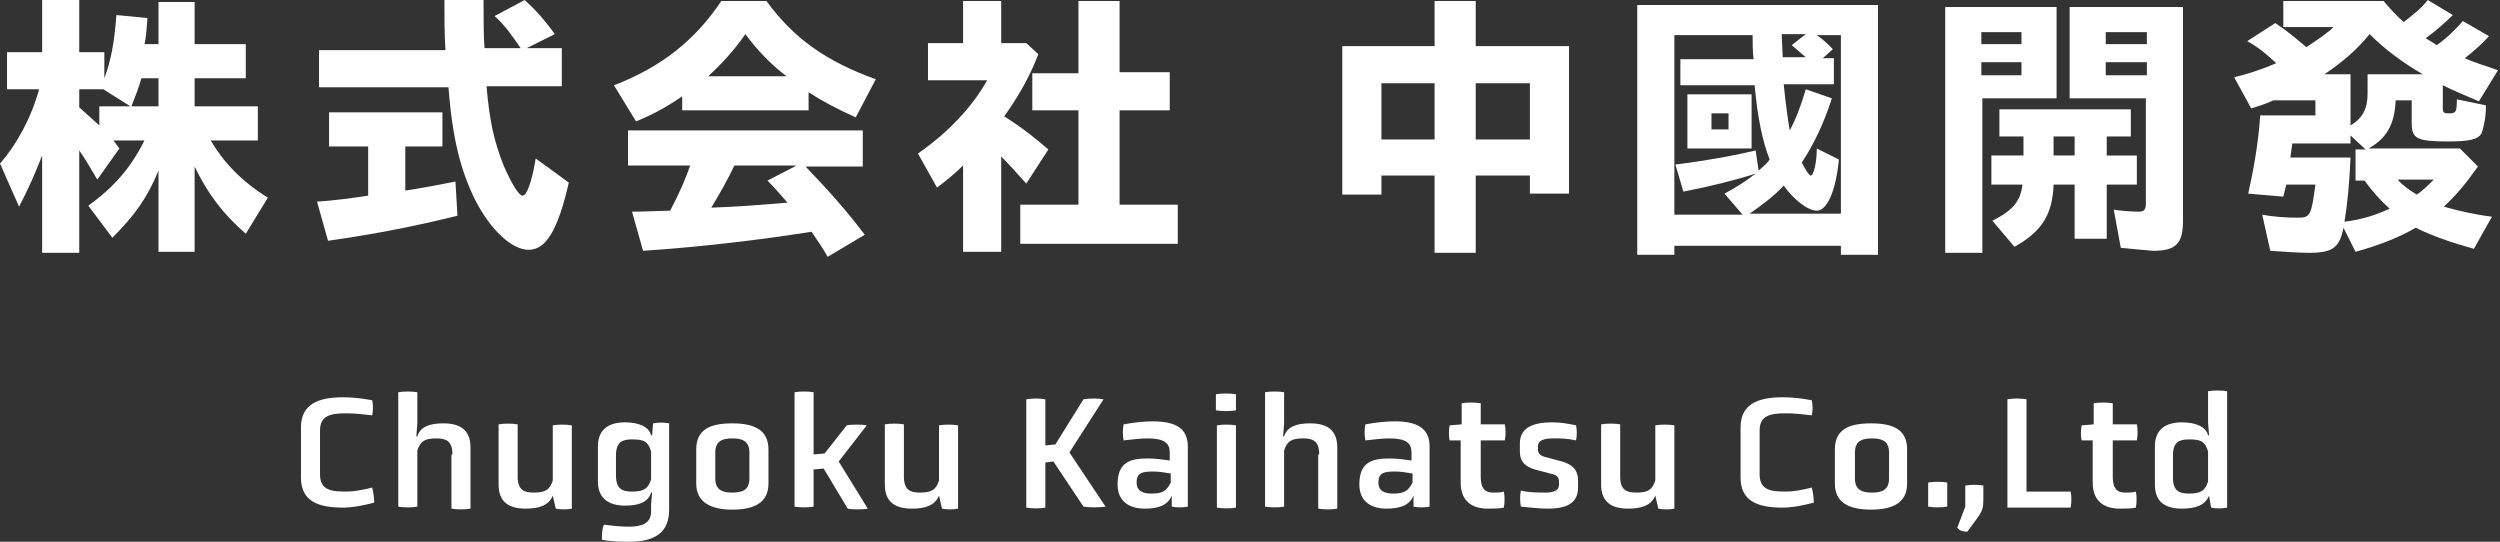 <?xml version="1.0" encoding="UTF-8"?> <svg xmlns="http://www.w3.org/2000/svg" xmlns:xlink="http://www.w3.org/1999/xlink" version="1.1" id="レイヤー_1" x="0px" y="0px" viewBox="0 0 249.2 54" style="enable-background:new 0 0 249.2 54;" xml:space="preserve"><rect x="0" y="0" width="249.2" height="54" fill="#333333" stroke="none"/> <style type="text/css"> .st0{fill:#FFFFFF;} </style> <g> <g> <g> <path class="st0" d="M4.2,15.5c-0.7,1.8-1.4,3.4-2.3,5.1L0,16.3c1.6-1.8,3.1-4.5,3.9-7.4H0.7V5.2h3.5V0h3.7v5.2h2.5v2.6 c0.6-1.6,1-3.4,1.2-6.3l3.1,0.3c-0.1,1-0.1,1.8-0.3,2.6h1.4V0.2h3.6v4.2h5.1v3.4h-5.1v2.8h6.3V14H21c1.3,2.2,3.1,4.1,5.7,5.7 l-2.2,3.6c-2.3-2-3.8-4-5.1-6.7v8.5h-3.6v-8.1c-1.1,2.7-2.4,4.5-4.6,6.7l-2.4-3.2c2.5-1.8,4.2-3.7,5.6-6.5h-3.1l0.6,0.8l-2.2,3.1 C9,16.7,8.4,15.7,7.9,15v10.2H4.2V15.5z M9.9,10.6H13l-2.7-1.7H7.9v1.8c0.9,0.8,1,0.9,2,1.8V10.6z M15.8,10.6V7.8h-1.7 c-0.3,1-0.6,1.8-1,2.8H15.8z"></path> <path class="st0" d="M31.6,20.1c1.7-0.1,3.8-0.4,5.1-0.6v-4.9h-3.9v-3.4h11.3v3.4h-3.7V19c1.3-0.2,3.5-0.6,5-0.9l0.2,3.4 c-3.6,0.9-7.9,1.8-12.9,2.5L31.6,20.1z M47.4,20c-1.5-3-2.3-6.2-2.7-11.3H31.8V5h12.6c-0.1-1.6-0.1-3.5-0.1-5h3.9 c0,1.8,0,3.7,0.1,4.8h3.6c-0.9-1.3-1.5-2.2-2.6-3.2l3-1.6c1,0.9,2,2,3,3.4l-2.8,1.4H56v3.8h-7.5c0.3,3.6,0.8,5.6,1.7,7.9 c0.8,1.8,1.5,3,1.9,3c0.4,0,0.9-1.3,1.3-3.7l3.3,2.4c-1.1,4.8-2.3,6.7-4,6.7C51,24.9,48.9,22.9,47.4,20z"></path> <path class="st0" d="M61.2,8.5c4.7-1.8,8.1-4.5,10.7-8.4h4.5c2.7,3.7,5.9,6,10.9,7.8l-2,3.8c-1.8-0.8-3.3-1.6-4.7-2.5v1.8H68V9.6 c-1.6,1.1-2.9,1.8-4.6,2.5L61.2,8.5z M80.9,23.1c-5.1,0.8-10.8,1.5-16.8,1.9L63,21.1c1.3,0,3.2-0.1,3.8-0.1c1-1.9,1.5-3.1,2-4.5 h-6.2V13H86v3.6h-5.7c2.3,2.4,4,4.3,5.9,6.8l-3.7,2.2C81.9,24.5,81.4,23.9,80.9,23.1z M78.4,7.6c-1.6-1.2-3-2.7-4.1-4.2 c-1.1,1.6-2.4,3-3.7,4.2H78.4z M78.5,20.2c-0.8-0.9-1.2-1.4-2-2.2l2.9-1.5h-6.2c-0.6,1.3-1.4,2.7-2.3,4.2 C73.8,20.6,76,20.4,78.5,20.2z"></path> <path class="st0" d="M96.1,16.4c-0.9,0.9-1.9,1.7-2.7,2.3l-1.9-3.4c2.9-2,5.4-4.6,6.9-7.3h-5.9V4.3H96V0.1h3.8v4.2h2.5l1.2,1.1 c-0.8,2.1-1.9,4.1-3.4,6.2c1.9,1.2,3,2.1,4.4,3.3l-2.2,3.4c-1.1-1.2-1.6-1.8-2.5-2.7v9.5h-3.8V16.4z M101.7,20.4h5.8v-9.4h-4.6 V7.3h4.6V0.1h4.1v7.1h5v3.8h-5v9.4h5.8v3.9h-15.7V20.4z"></path> <path class="st0" d="M143,17.5h-5.3v1.9h-3.9V4.6h9.2V0.1h4.1v4.5h9.3v14.7h-3.9v-1.8h-5.4v7.7H143V17.5z M143,13.8V8.3h-5.3v5.6 H143z M152.5,13.8V8.3h-5.4v5.6H152.5z"></path> <path class="st0" d="M163.2,0.5h24v24.9h-3.7v-0.9h-16.6v0.9h-3.7V0.5z M173.7,21.4l-1.8-2.1c1.1-0.6,2.1-1.2,3.1-2 c-1.8,0.6-4.6,1.3-7.2,1.8l-0.8-2.7c3.2-0.4,5.9-0.9,8-1.4l0.3,2c0.6-0.5,0.9-0.8,1.1-1.1c-0.7-1.8-1.2-4.1-1.5-7.4h-7.4V5.9h7.3 c-0.1-0.8-0.1-1.6-0.1-2.4h-7.8v17.9H173.7z M168.2,9.4h6.4v5.4h-6.4V9.4z M172.3,12.9v-1.6h-1.7v1.6H172.3z M183.5,21.4V3.5 h-2.4c0.7,0.5,1,0.8,1.6,1.4l-1,0.9h1.1v2.6h-5c0.2,2,0.4,3.4,0.6,4.6c0.6-1.1,1.1-2.4,1.6-4.1l2.6,0.9c-0.8,2.5-1.8,4.6-3,6.4 c0.2,0.4,0.7,1.3,0.9,1.3c0.3,0,0.6-1.4,0.6-2.7l2.2,1.1c-0.3,3.2-1.2,5.1-2.2,5.1c-0.9,0-2.3-1.1-3.3-2.5 c-1,1.1-2.4,2.1-3.4,2.8H183.5z M180,5.7c-0.5-0.4-0.8-0.7-1.4-1.2l1.4-1.1h-2.4l0.1,2.3H180z"></path> <path class="st0" d="M193.8,0.7H205v9.1h-7.4v15.4h-3.7V0.7z M201.5,4.4V3.2h-4v1.2H201.5z M201.5,7.5V6.2h-4v1.3H201.5z M198.6,22c2-1,2.8-1.9,3-3.6h-3.1v-2.9h3.2v-1.9h-2.4v-2.7h13.1v2.7H210v1.9h3v2.9h-3v5.4h-3.2v-5.4h-2.1 c-0.1,3-1.2,4.7-3.9,6.2L198.6,22z M206.8,15.5v-1.9h-2.1v1.9H206.8z M211.4,24.7l-0.7-3.8c0.6,0.1,1.7,0.2,2.5,0.2 c0.5,0,0.7-0.2,0.7-0.8V9.8h-7.6V0.7h11.3V22c0,2.3-0.7,3-3,3C213.5,24.9,212.3,24.8,211.4,24.7z M214,4.4V3.2h-4.1v1.2H214z M214,7.5V6.2h-4.1v1.3H214z"></path> <path class="st0" d="M233.6,22.7c-0.4,2-1.1,2.5-3.4,2.5c-1.1,0-2.4-0.1-3.9-0.2l-0.8-3.6c1,0.2,2.4,0.3,3.6,0.3 c1.2,0,1.3-0.3,1.7-3.3h-2.9l-0.3,1.2l-3.5-0.3c0.5-2.2,1-4.9,1.2-7.8h5.5V10h-4.2c-0.6,0.3-1.2,0.5-2.2,0.8l-1.7-3.1 c1.3-0.3,2.8-0.8,4.2-1.4c-1.1-1-1.8-1.6-2.9-2.2l2.8-1.8c1.5,1,2,1.5,3.1,2.4c1.2-0.8,2.1-1.4,2.7-2h-5V0.1h10 c0.5,0.6,1.3,1.5,2,2.1c0.9-0.7,1.8-1.4,2.4-2.2l2.5,1.5c-0.6,0.6-1.7,1.6-2.7,2.3c0.1,0.1,0.5,0.3,1.1,0.7 c1-0.7,1.9-1.6,2.6-2.4l2.6,1.5c-0.6,0.7-1.4,1.4-2.4,2.2c0.8,0.4,2.2,0.8,3.3,1.2l-1.9,3.1c-1.2-0.5-2.6-1.1-3.6-1.6v2.3 c0,0.4,0.1,0.5,0.6,0.5c0.7,0,0.8-0.1,0.8-1.4l2.9,0.6c0,1.2-0.2,2-0.4,2.7c-0.3,0.7-1.2,0.9-3.4,0.9c-3.1,0-3.6-0.3-3.6-1.8 v-2.3h-1.6c-0.1,2.4-0.9,3.8-2.7,4.8h9.1l1.8,1.8c-1.2,1.7-2.2,2.9-3.4,4c1.4,0.4,3.1,0.8,4.8,1l-1.8,3.2 c-2.2-0.6-4.2-1.3-5.8-2.1c-1.7,1-3.8,1.8-6,2.4L233.6,22.7z M238.2,20.8c-0.9-0.8-1.8-1.8-2.5-2.8h-0.9v-3.1h1l-1.5-1.4v0.8 h-5.8l-0.2,1.4h6c-0.1,2.4-0.3,4.6-0.6,6.4C235.3,21.9,236.7,21.5,238.2,20.8z M236,9.4v-2h5.5c-1.9-1.1-3.7-2.4-5.3-4 c-1.2,1.5-2.7,2.8-4.5,4h2.6v5.1C235.5,11.8,236,10.8,236,9.4z M242.6,17.9H239c0.4,0.5,1.1,1,1.9,1.5 C241.5,19,242,18.5,242.6,17.9z"></path> </g> </g> <g> <path class="st0" d="M30,42.6c0-2.3,1.7-3,4.2-3c0.9,0,1.9,0.1,2.9,0.3c0.1,0.4,0.1,1.1,0,1.5c-0.9-0.1-1.7-0.2-2.6-0.2 c-1.5,0-2.6,0.2-2.6,1.7v4.4c0,1.6,1.2,1.7,2.6,1.7c0.9,0,1.8-0.2,2.6-0.4c0.1,0.4,0.2,1,0.2,1.5c-1.1,0.3-2.2,0.5-3.1,0.5 c-2.6,0-4.2-0.7-4.2-3V42.6z"></path> <path class="st0" d="M45.1,45.3c0-1.4-0.7-1.6-1.6-1.6c-1.2,0-1.6,0.3-1.9,1.2v5.6c-0.5,0.1-1.4,0.1-1.9,0V39.1 c0.5-0.1,1.4-0.1,1.9,0v3.1l-0.1,1.3h0.1c0.3-1,1.3-1.3,2.6-1.3c1.6,0,2.7,0.6,2.7,2.4v6.1c-0.5,0.1-1.4,0.1-1.9,0V45.3z"></path> <path class="st0" d="M55.1,49.4L55.1,49.4c-0.4,1-1.4,1.3-2.7,1.3c-1.6,0-2.7-0.6-2.7-2.4v-6c0.5-0.1,1.4-0.1,1.9,0v5.2 c0,1.4,0.7,1.6,1.6,1.6c1.2,0,1.6-0.3,1.9-1.2v-5.5c0.5-0.1,1.4-0.1,1.9,0v8.3c-0.4,0.1-1.2,0.1-1.6,0L55.1,49.4z"></path> <path class="st0" d="M64.9,50.3l0.1-1.2h-0.1c-0.3,1-1.3,1.3-2.6,1.3c-1.6,0-2.7-0.7-2.7-2.4v-3.5c0-1.8,1.2-2.4,2.7-2.4 c1.3,0,2.4,0.4,2.6,1.3H65l0.1-1.2c0.4-0.1,1.2-0.1,1.6,0v8.6c0,2.2-1.3,3.2-4,3.2C62,54,61,54,60,53.8c0-0.4,0-1.1,0.2-1.5 c0.8,0.1,1.6,0.2,2.5,0.2c1.2,0,2.2-0.3,2.2-1.5V50.3z M64.9,45c-0.3-1-0.7-1.2-1.9-1.2c-0.9,0-1.6,0.2-1.6,1.6v2 c0,1.4,0.7,1.6,1.6,1.6c1.2,0,1.6-0.3,1.9-1.2V45z"></path> <path class="st0" d="M76.6,48.2c0,1.9-1.4,2.6-3.6,2.6c-2.1,0-3.6-0.7-3.6-2.6v-3.4c0-2,1.4-2.6,3.6-2.6c2.1,0,3.6,0.6,3.6,2.6 V48.2z M74.7,45.1c0-1.2-0.8-1.4-1.7-1.4c-0.9,0-1.7,0.2-1.7,1.4v2.6c0,1.2,0.8,1.4,1.7,1.4c0.9,0,1.7-0.2,1.7-1.4V45.1z"></path> <path class="st0" d="M82.1,46.7l-1,0.1v3.7c-0.5,0.1-1.4,0.1-1.9,0V39.1c0.5-0.1,1.4-0.1,1.9,0v6.2l1.1-0.1l2.2-2.8 c0.4-0.1,1.6-0.1,2,0l-2.8,3.6l2.9,4.7c-0.4,0.1-1.6,0.1-2,0L82.1,46.7z"></path> <path class="st0" d="M93.6,49.4L93.6,49.4c-0.4,1-1.4,1.3-2.7,1.3c-1.6,0-2.7-0.6-2.7-2.4v-6c0.5-0.1,1.4-0.1,1.9,0v5.2 c0,1.4,0.7,1.6,1.6,1.6c1.2,0,1.6-0.3,1.9-1.2v-5.5c0.5-0.1,1.4-0.1,1.9,0v8.3c-0.4,0.1-1.2,0.1-1.6,0L93.6,49.4z"></path> <path class="st0" d="M105,46l-0.8,0.1v4.5c-0.5,0.1-1.3,0.1-1.9,0V39.8c0.6-0.1,1.3-0.1,1.9,0v4.6l1-0.1l2.8-4.5 c0.6-0.1,1.4-0.1,2,0l-3.4,5.3l3.6,5.4c-0.6,0.1-1.6,0.1-2.2,0L105,46z"></path> <path class="st0" d="M116.8,49.4L116.8,49.4c-0.4,1-1.4,1.3-2.7,1.3c-1.5,0-2.7-0.7-2.7-2.4c0-2.2,1.2-2.6,3-2.6 c0.8,0,1.4,0.1,2.2,0.2v-0.8c0-0.9-0.5-1.4-2.2-1.4c-0.7,0-1.5,0.1-2.4,0.2c-0.1-0.5-0.1-1.1,0-1.6c1.1-0.2,2-0.3,2.9-0.3 c2.3,0,3.5,0.7,3.5,2.5v6c-0.4,0.1-1.2,0.1-1.6,0L116.8,49.4z M116.7,47.2c-0.6-0.1-1.2-0.2-1.7-0.2c-1.1,0-1.7,0.1-1.7,1.1 c0,0.9,0.7,1.1,1.5,1.1c1.1,0,1.5-0.3,1.9-1.1V47.2z"></path> <path class="st0" d="M123.2,40.9c-0.5,0.1-1.5,0.1-2,0l0-1.6c0.5-0.1,1.5-0.1,2,0L123.2,40.9z M121.3,42.4c0.5-0.1,1.4-0.1,1.9,0 v8.2c-0.5,0.1-1.4,0.1-1.9,0V42.4z"></path> <path class="st0" d="M131.5,45.3c0-1.4-0.7-1.6-1.6-1.6c-1.2,0-1.6,0.3-1.9,1.2v5.6c-0.5,0.1-1.4,0.1-1.9,0V39.1 c0.5-0.1,1.4-0.1,1.9,0v3.1l-0.1,1.3h0.1c0.3-1,1.3-1.3,2.6-1.3c1.6,0,2.7,0.6,2.7,2.4v6.1c-0.5,0.1-1.4,0.1-1.9,0V45.3z"></path> <path class="st0" d="M140.9,49.4L140.9,49.4c-0.4,1-1.4,1.3-2.7,1.3c-1.5,0-2.7-0.7-2.7-2.4c0-2.2,1.2-2.6,3-2.6 c0.8,0,1.4,0.1,2.2,0.2v-0.8c0-0.9-0.5-1.4-2.2-1.4c-0.7,0-1.5,0.1-2.4,0.2c-0.1-0.5-0.1-1.1,0-1.6c1.1-0.2,2-0.3,2.9-0.3 c2.3,0,3.5,0.7,3.5,2.5v6c-0.4,0.1-1.2,0.1-1.6,0L140.9,49.4z M140.8,47.2c-0.6-0.1-1.2-0.2-1.7-0.2c-1.1,0-1.7,0.1-1.7,1.1 c0,0.9,0.7,1.1,1.5,1.1c1.1,0,1.5-0.3,1.9-1.1V47.2z"></path> <path class="st0" d="M145.7,43.9h-1.2c-0.1-0.4-0.1-1,0-1.5l1.2-0.1v-2.1c0.5-0.1,1.4-0.1,1.9,0v2.1h2.4c0.1,0.4,0.1,1.1,0,1.6 h-2.4v3.6c0,1.5,0.7,1.6,1.3,1.6c0.4,0,0.7,0,1-0.1c0.1,0.4,0.1,1.1,0,1.6c-0.5,0.1-1,0.1-1.6,0.1c-1.4,0-2.7-0.6-2.7-2.6V43.9z"></path> <path class="st0" d="M157.3,48.6c0,1.6-1.2,2.1-3,2.1c-0.8,0-1.8-0.1-2.7-0.2c-0.1-0.5-0.1-1.1,0-1.6c0.8,0.2,1.7,0.2,2.4,0.2 c0.7,0,1.4-0.1,1.4-0.8v-0.3c0-0.5-0.3-0.7-0.9-0.8l-1.5-0.4c-1-0.3-1.5-0.8-1.5-1.8v-0.8c0-1.5,1.2-2.1,3.2-2.1 c0.8,0,1.5,0.1,2.4,0.3c0.1,0.5,0.1,1,0,1.5c-0.9-0.2-1.5-0.2-2.2-0.2c-0.8,0-1.6,0.1-1.6,0.8v0.3c0,0.5,0.4,0.7,0.9,0.8l1.5,0.4 c1,0.3,1.6,0.8,1.6,1.9V48.6z"></path> <path class="st0" d="M165,49.4L165,49.4c-0.4,1-1.4,1.3-2.7,1.3c-1.6,0-2.7-0.6-2.7-2.4v-6c0.5-0.1,1.4-0.1,1.9,0v5.2 c0,1.4,0.7,1.6,1.6,1.6c1.2,0,1.6-0.3,1.9-1.2v-5.5c0.5-0.1,1.4-0.1,1.9,0v8.3c-0.4,0.1-1.2,0.1-1.6,0L165,49.4z"></path> <path class="st0" d="M173.5,42.6c0-2.3,1.7-3,4.2-3c0.9,0,1.9,0.1,2.9,0.3c0.1,0.4,0.1,1.1,0,1.5c-0.9-0.1-1.7-0.2-2.6-0.2 c-1.5,0-2.6,0.2-2.6,1.7v4.4c0,1.6,1.2,1.7,2.6,1.7c0.9,0,1.8-0.2,2.6-0.4c0.1,0.4,0.2,1,0.2,1.5c-1.1,0.3-2.2,0.5-3.1,0.5 c-2.6,0-4.2-0.7-4.2-3V42.6z"></path> <path class="st0" d="M190.1,48.2c0,1.9-1.4,2.6-3.6,2.6s-3.6-0.7-3.6-2.6v-3.4c0-2,1.4-2.6,3.6-2.6s3.6,0.6,3.6,2.6V48.2z M188.3,45.1c0-1.2-0.8-1.4-1.7-1.4s-1.7,0.2-1.7,1.4v2.6c0,1.2,0.8,1.4,1.7,1.4s1.7-0.2,1.7-1.4V45.1z"></path> <path class="st0" d="M192.2,48.1c0.5-0.1,1.4-0.1,1.9,0v2.4c-0.5,0.1-1.4,0.1-1.9,0V48.1z"></path> <path class="st0" d="M196.1,53c-0.4,0-0.8-0.1-1-0.4l0.8-2.1v-2.1c0.5-0.1,1.3-0.1,1.8,0v1.4c0,0.8-0.1,1.1-0.5,1.7L196.1,53z"></path> <path class="st0" d="M200.1,50.6V39.8c0.6-0.1,1.3-0.1,1.9,0V49h4.4c0.1,0.4,0.1,1.1,0,1.6H200.1z"></path> <path class="st0" d="M208.7,43.9h-1.2c-0.1-0.4-0.1-1,0-1.5l1.2-0.1v-2.1c0.5-0.1,1.4-0.1,1.9,0v2.1h2.4c0.1,0.4,0.1,1.1,0,1.6 h-2.4v3.6c0,1.5,0.7,1.6,1.3,1.6c0.4,0,0.7,0,1-0.1c0.1,0.4,0.1,1.1,0,1.6c-0.5,0.1-1,0.1-1.6,0.1c-1.4,0-2.7-0.6-2.7-2.6V43.9z"></path> <path class="st0" d="M220.2,49.4L220.2,49.4c-0.4,1-1.4,1.3-2.7,1.3c-1.6,0-2.7-0.6-2.7-2.4v-3.8c0-1.8,1.2-2.4,2.7-2.4 c1.3,0,2.4,0.4,2.6,1.3h0.1l-0.1-1.3v-3.1c0.5-0.1,1.4-0.1,1.9,0v11.6c-0.4,0.1-1.2,0.1-1.6,0L220.2,49.4z M220.1,45 c-0.3-1-0.7-1.2-1.9-1.2c-0.9,0-1.6,0.2-1.6,1.6v2.2c0,1.4,0.7,1.6,1.6,1.6c1.2,0,1.6-0.3,1.9-1.2V45z"></path> </g> </g> </svg> 